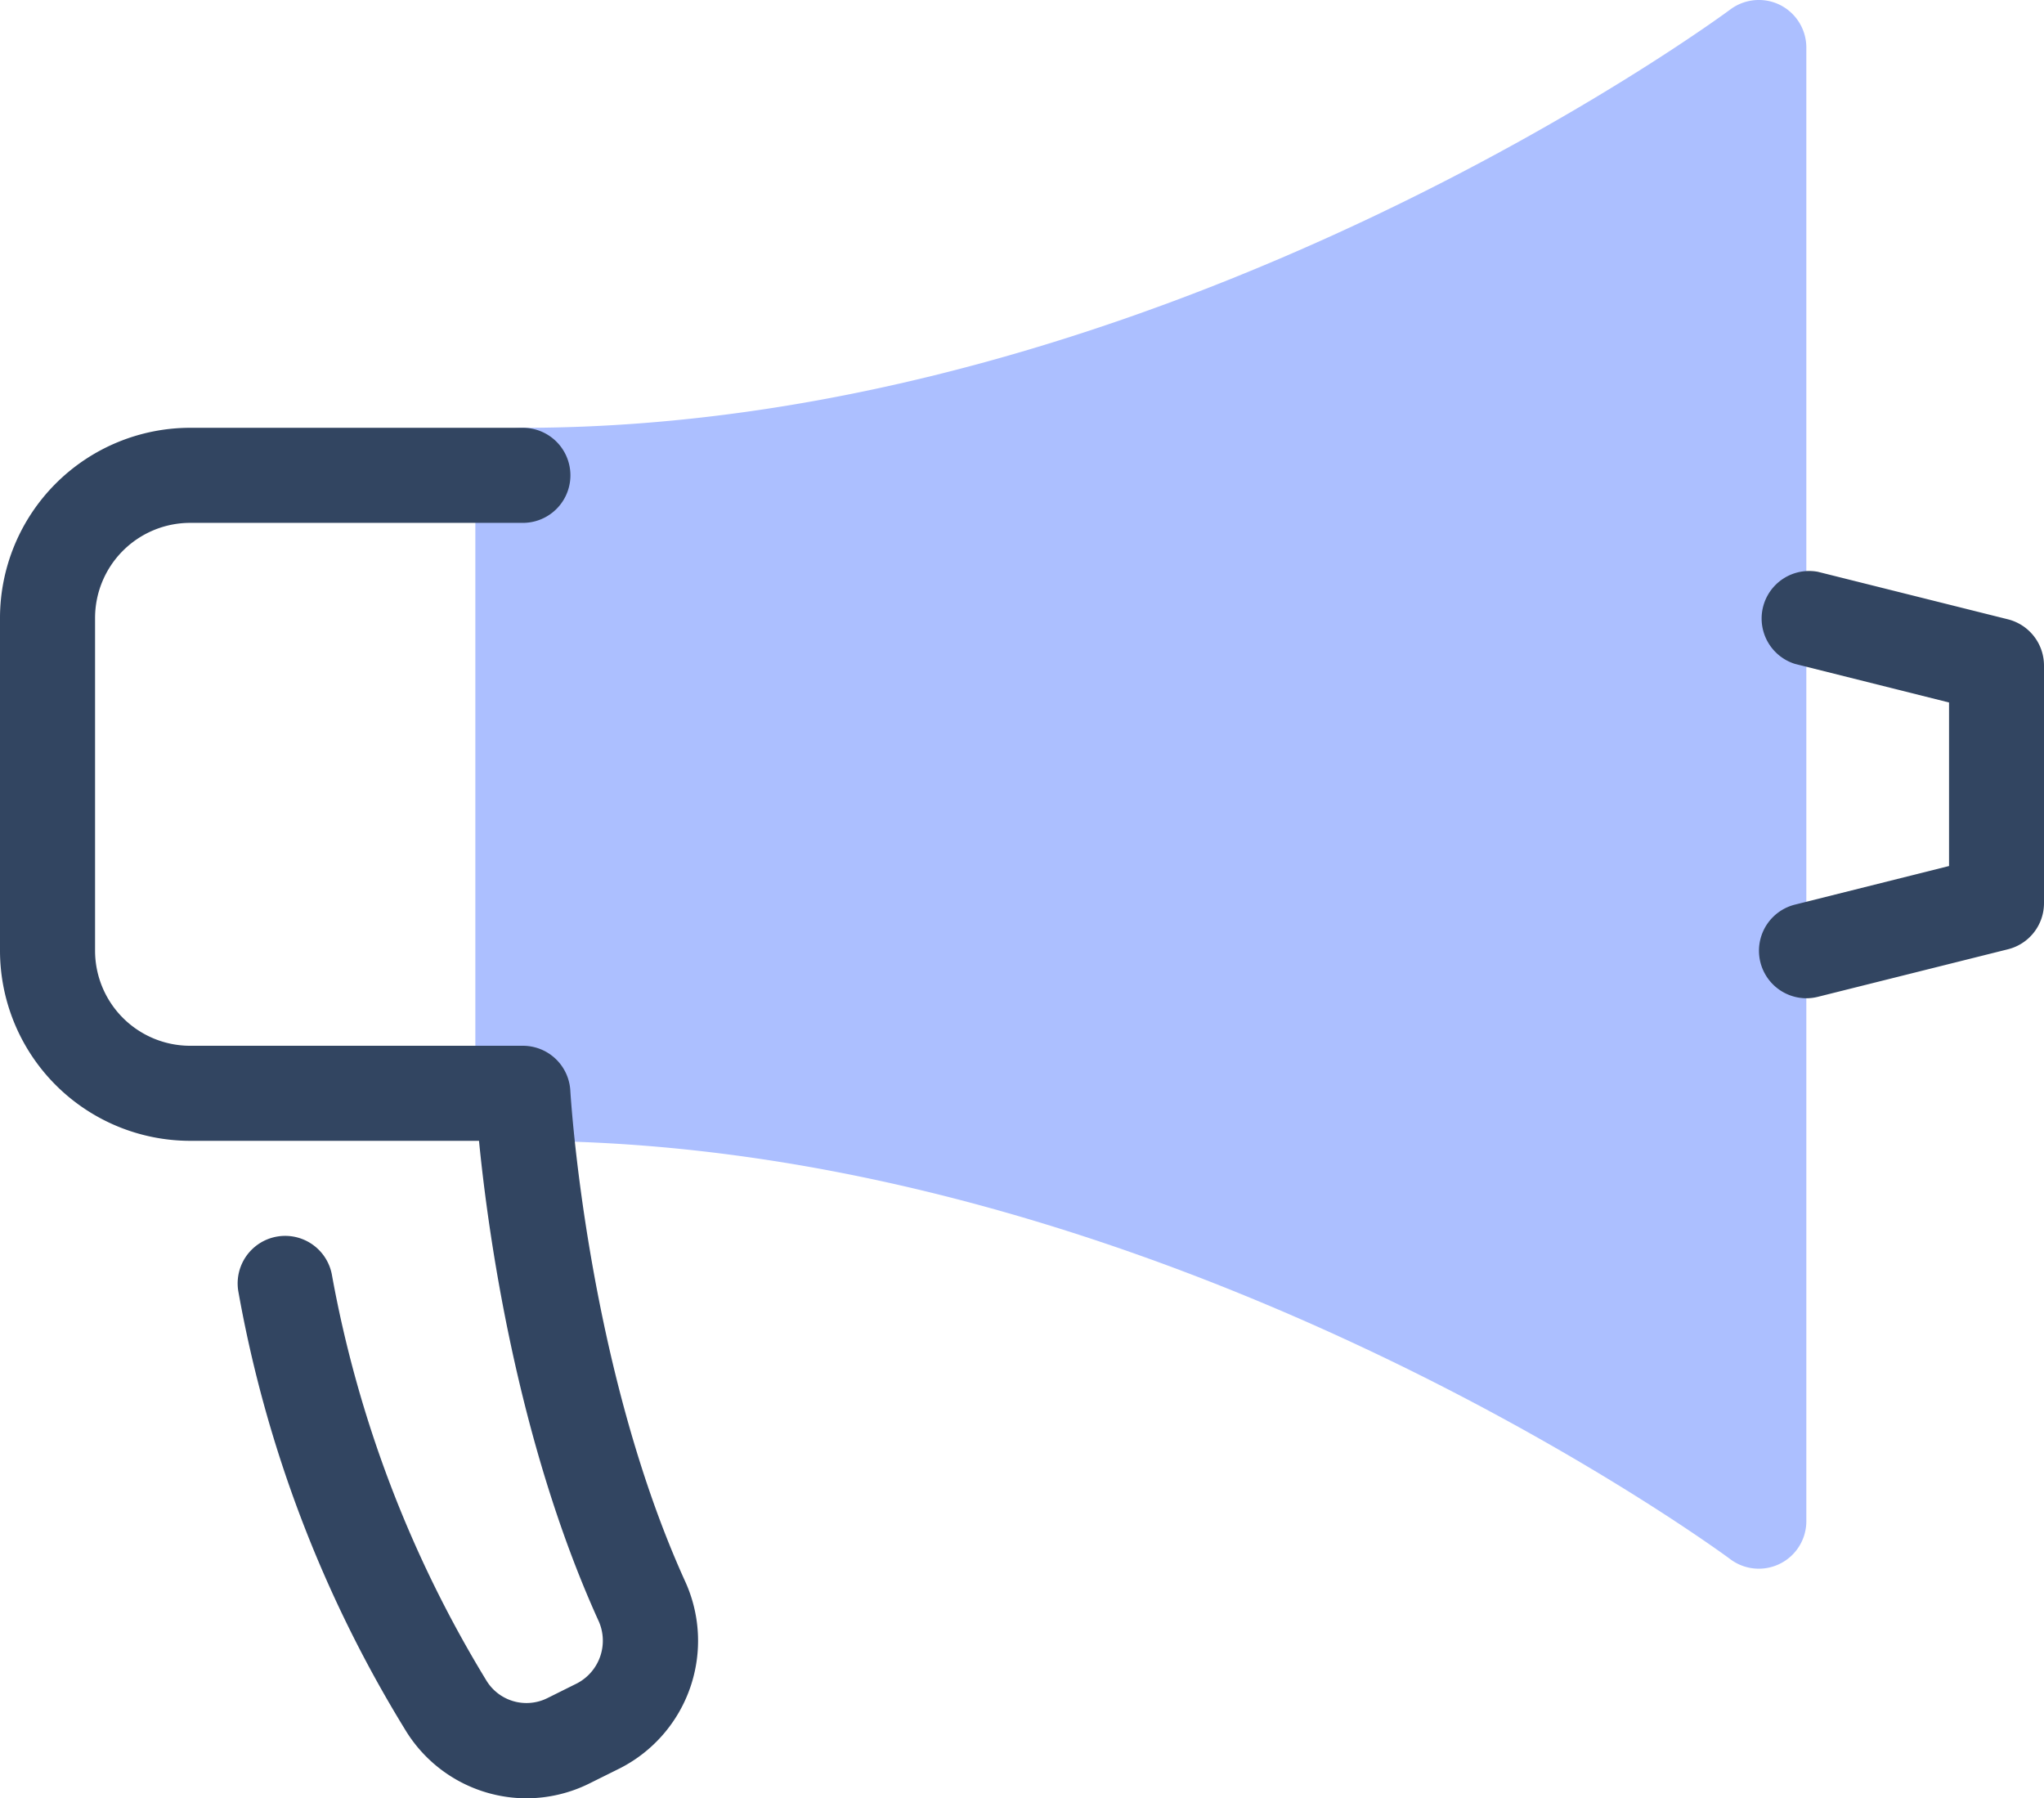 <svg xmlns="http://www.w3.org/2000/svg" width="90.003" height="79.181" viewBox="0 0 90.003 79.181"><g id="icons8-la-publicite&#x301;" transform="translate(-3 -5.001)"><path id="Trac&#xE9;_4781" data-name="Trac&#xE9; 4781" d="M70.449,5.219a2.1,2.1,0,0,0-2.191.2c-.247.184-24.885,18.419-53.165,18.419A2.091,2.091,0,0,0,13,25.93v27.21a2.091,2.091,0,0,0,2.093,2.093c28.234,0,52.92,18.235,53.165,18.419a2.087,2.087,0,0,0,1.256.419,2.091,2.091,0,0,0,2.093-2.093V7.092A2.1,2.1,0,0,0,70.449,5.219Z" transform="translate(10.931 0)" fill="#acbfff"></path><path id="Trac&#xE9;_4782" data-name="Trac&#xE9; 4782" d="M26.175,74.344A6.249,6.249,0,0,1,20.827,71.3a55.4,55.4,0,0,1-7.334-19.284,2.092,2.092,0,1,1,4.128-.687A52.127,52.127,0,0,0,24.4,69.13a2.066,2.066,0,0,0,2.708.8l1.312-.653a2.121,2.121,0,0,0,.911-2.8c-3.611-7.987-4.85-17.126-5.239-21.082H11.372A8.381,8.381,0,0,1,3,37.024V22.372A8.381,8.381,0,0,1,11.372,14H26.024a2.093,2.093,0,1,1,0,4.186H11.372a4.19,4.19,0,0,0-4.186,4.186V37.024a4.19,4.19,0,0,0,4.186,4.186H26.024a2.091,2.091,0,0,1,2.089,1.978c.008.119.7,11.981,5.036,21.561A6.3,6.3,0,0,1,30.3,73.021l-1.314.653A6.245,6.245,0,0,1,26.175,74.344Z" transform="translate(0 9.837)" fill="#324561"></path><path id="Trac&#xE9;_4783" data-name="Trac&#xE9; 4783" d="M42.092,35.84a2.093,2.093,0,0,1-.5-4.123l6.786-1.7v-7.2l-6.786-1.7A2.093,2.093,0,0,1,42.6,17.062l8.372,2.093a2.1,2.1,0,0,1,1.587,2.032V31.653a2.093,2.093,0,0,1-1.587,2.03L42.6,35.777A2.128,2.128,0,0,1,42.092,35.84Z" transform="translate(40.444 13.115)" fill="#324561"></path></g></svg>